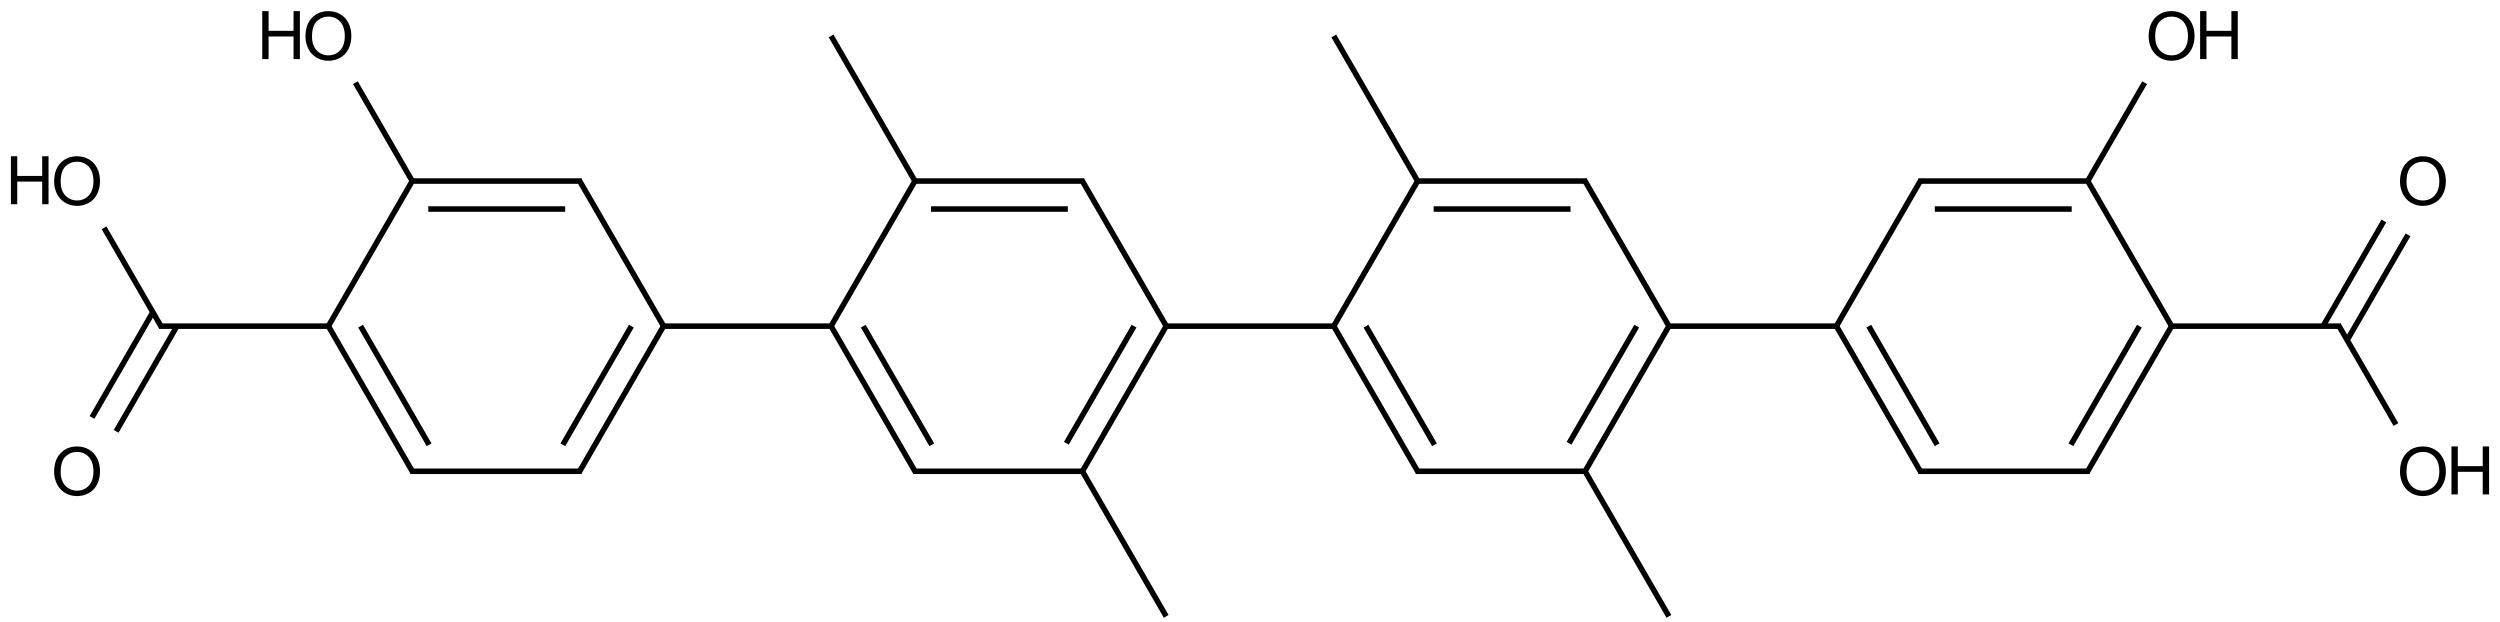 <?xml version="1.0" encoding="UTF-8"?>
<svg xmlns="http://www.w3.org/2000/svg" xmlns:xlink="http://www.w3.org/1999/xlink" width="1492" height="371" viewBox="0 0 1492 371">
<defs>
<g>
<g id="glyph-0-0">
<path d="M 5 0 L 5 -25 L 25 -25 L 25 0 Z M 5.625 -0.625 L 24.375 -0.625 L 24.375 -24.375 L 5.625 -24.375 Z M 5.625 -0.625 "/>
</g>
<g id="glyph-0-1">
<path d="M 1.934 -13.945 C 1.934 -18.695 3.207 -22.414 5.762 -25.105 C 8.309 -27.793 11.605 -29.137 15.645 -29.141 C 18.285 -29.137 20.668 -28.508 22.793 -27.246 C 24.914 -25.98 26.531 -24.219 27.645 -21.961 C 28.758 -19.703 29.312 -17.141 29.316 -14.277 C 29.312 -11.371 28.727 -8.773 27.559 -6.484 C 26.383 -4.191 24.723 -2.457 22.578 -1.277 C 20.426 -0.102 18.109 0.484 15.625 0.488 C 12.926 0.484 10.516 -0.164 8.398 -1.465 C 6.273 -2.766 4.668 -4.543 3.574 -6.797 C 2.48 -9.047 1.934 -11.43 1.934 -13.945 Z M 5.84 -13.887 C 5.836 -10.434 6.762 -7.715 8.621 -5.73 C 10.473 -3.746 12.801 -2.754 15.605 -2.754 C 18.453 -2.754 20.801 -3.754 22.645 -5.762 C 24.484 -7.762 25.406 -10.609 25.41 -14.297 C 25.406 -16.625 25.012 -18.656 24.227 -20.398 C 23.438 -22.133 22.285 -23.48 20.77 -24.441 C 19.25 -25.395 17.547 -25.875 15.664 -25.879 C 12.977 -25.875 10.668 -24.953 8.738 -23.113 C 6.801 -21.27 5.836 -18.195 5.84 -13.887 Z M 5.84 -13.887 "/>
</g>
<g id="glyph-0-2">
<path d="M 3.203 0 L 3.203 -28.633 L 6.992 -28.633 L 6.992 -16.875 L 21.875 -16.875 L 21.875 -28.633 L 25.664 -28.633 L 25.664 0 L 21.875 0 L 21.875 -13.496 L 6.992 -13.496 L 6.992 0 Z M 3.203 0 "/>
</g>
</g>
</defs>
<path fill="none" stroke-width="0.033" stroke-linecap="butt" stroke-linejoin="miter" stroke="rgb(0%, 0%, 0%)" stroke-opacity="1" stroke-miterlimit="10" d="M 13.767 1.104 L 13.404 1.732 " transform="matrix(100, 0, 0, 100, 45.996, 21.451)"/>
<path fill="none" stroke-width="0.033" stroke-linecap="butt" stroke-linejoin="miter" stroke="rgb(0%, 0%, 0%)" stroke-opacity="1" stroke-miterlimit="10" d="M 13.911 1.187 L 13.548 1.815 " transform="matrix(100, 0, 0, 100, 45.996, 21.451)"/>
<path fill="none" stroke-width="0.033" stroke-linecap="butt" stroke-linejoin="miter" stroke="rgb(0%, 0%, 0%)" stroke-opacity="1" stroke-miterlimit="10" d="M 13.51 1.732 L 12.49 1.732 " transform="matrix(100, 0, 0, 100, 45.996, 21.451)"/>
<path fill="none" stroke-width="0.033" stroke-linecap="butt" stroke-linejoin="miter" stroke="rgb(0%, 0%, 0%)" stroke-opacity="1" stroke-miterlimit="10" d="M 12.5 1.732 L 11.995 2.606 " transform="matrix(100, 0, 0, 100, 45.996, 21.451)"/>
<path fill="none" stroke-width="0.033" stroke-linecap="butt" stroke-linejoin="miter" stroke="rgb(0%, 0%, 0%)" stroke-opacity="1" stroke-miterlimit="10" d="M 12.308 1.732 L 11.899 2.44 " transform="matrix(100, 0, 0, 100, 45.996, 21.451)"/>
<path fill="none" stroke-width="0.033" stroke-linecap="butt" stroke-linejoin="miter" stroke="rgb(0%, 0%, 0%)" stroke-opacity="1" stroke-miterlimit="10" d="M 12.01 2.598 L 10.99 2.598 " transform="matrix(100, 0, 0, 100, 45.996, 21.451)"/>
<path fill="none" stroke-width="0.033" stroke-linecap="butt" stroke-linejoin="miter" stroke="rgb(0%, 0%, 0%)" stroke-opacity="1" stroke-miterlimit="10" d="M 11.005 2.606 L 10.5 1.732 " transform="matrix(100, 0, 0, 100, 45.996, 21.451)"/>
<path fill="none" stroke-width="0.033" stroke-linecap="butt" stroke-linejoin="miter" stroke="rgb(0%, 0%, 0%)" stroke-opacity="1" stroke-miterlimit="10" d="M 11.101 2.44 L 10.693 1.732 " transform="matrix(100, 0, 0, 100, 45.996, 21.451)"/>
<path fill="none" stroke-width="0.033" stroke-linecap="butt" stroke-linejoin="miter" stroke="rgb(0%, 0%, 0%)" stroke-opacity="1" stroke-miterlimit="10" d="M 10.51 1.732 L 9.49 1.732 " transform="matrix(100, 0, 0, 100, 45.996, 21.451)"/>
<path fill="none" stroke-width="0.033" stroke-linecap="butt" stroke-linejoin="miter" stroke="rgb(0%, 0%, 0%)" stroke-opacity="1" stroke-miterlimit="10" d="M 9.5 1.732 L 9 2.598 " transform="matrix(100, 0, 0, 100, 45.996, 21.451)"/>
<path fill="none" stroke-width="0.033" stroke-linecap="butt" stroke-linejoin="miter" stroke="rgb(0%, 0%, 0%)" stroke-opacity="1" stroke-miterlimit="10" d="M 9.308 1.732 L 8.904 2.431 " transform="matrix(100, 0, 0, 100, 45.996, 21.451)"/>
<path fill="none" stroke-width="0.033" stroke-linecap="butt" stroke-linejoin="miter" stroke="rgb(0%, 0%, 0%)" stroke-opacity="1" stroke-miterlimit="10" d="M 8.995 2.59 L 9.5 3.464 " transform="matrix(100, 0, 0, 100, 45.996, 21.451)"/>
<path fill="none" stroke-width="0.033" stroke-linecap="butt" stroke-linejoin="miter" stroke="rgb(0%, 0%, 0%)" stroke-opacity="1" stroke-miterlimit="10" d="M 9.01 2.598 L 7.99 2.598 " transform="matrix(100, 0, 0, 100, 45.996, 21.451)"/>
<path fill="none" stroke-width="0.033" stroke-linecap="butt" stroke-linejoin="miter" stroke="rgb(0%, 0%, 0%)" stroke-opacity="1" stroke-miterlimit="10" d="M 8.005 2.606 L 7.5 1.732 " transform="matrix(100, 0, 0, 100, 45.996, 21.451)"/>
<path fill="none" stroke-width="0.033" stroke-linecap="butt" stroke-linejoin="miter" stroke="rgb(0%, 0%, 0%)" stroke-opacity="1" stroke-miterlimit="10" d="M 8.101 2.44 L 7.692 1.732 " transform="matrix(100, 0, 0, 100, 45.996, 21.451)"/>
<path fill="none" stroke-width="0.033" stroke-linecap="butt" stroke-linejoin="miter" stroke="rgb(0%, 0%, 0%)" stroke-opacity="1" stroke-miterlimit="10" d="M 7.51 1.732 L 6.49 1.732 " transform="matrix(100, 0, 0, 100, 45.996, 21.451)"/>
<path fill="none" stroke-width="0.033" stroke-linecap="butt" stroke-linejoin="miter" stroke="rgb(0%, 0%, 0%)" stroke-opacity="1" stroke-miterlimit="10" d="M 6.5 1.732 L 6 2.598 " transform="matrix(100, 0, 0, 100, 45.996, 21.451)"/>
<path fill="none" stroke-width="0.033" stroke-linecap="butt" stroke-linejoin="miter" stroke="rgb(0%, 0%, 0%)" stroke-opacity="1" stroke-miterlimit="10" d="M 6.308 1.732 L 5.904 2.431 " transform="matrix(100, 0, 0, 100, 45.996, 21.451)"/>
<path fill="none" stroke-width="0.033" stroke-linecap="butt" stroke-linejoin="miter" stroke="rgb(0%, 0%, 0%)" stroke-opacity="1" stroke-miterlimit="10" d="M 5.995 2.59 L 6.5 3.464 " transform="matrix(100, 0, 0, 100, 45.996, 21.451)"/>
<path fill="none" stroke-width="0.033" stroke-linecap="butt" stroke-linejoin="miter" stroke="rgb(0%, 0%, 0%)" stroke-opacity="1" stroke-miterlimit="10" d="M 6.01 2.598 L 4.99 2.598 " transform="matrix(100, 0, 0, 100, 45.996, 21.451)"/>
<path fill="none" stroke-width="0.033" stroke-linecap="butt" stroke-linejoin="miter" stroke="rgb(0%, 0%, 0%)" stroke-opacity="1" stroke-miterlimit="10" d="M 5.005 2.606 L 4.5 1.732 " transform="matrix(100, 0, 0, 100, 45.996, 21.451)"/>
<path fill="none" stroke-width="0.033" stroke-linecap="butt" stroke-linejoin="miter" stroke="rgb(0%, 0%, 0%)" stroke-opacity="1" stroke-miterlimit="10" d="M 5.101 2.44 L 4.692 1.732 " transform="matrix(100, 0, 0, 100, 45.996, 21.451)"/>
<path fill="none" stroke-width="0.033" stroke-linecap="butt" stroke-linejoin="miter" stroke="rgb(0%, 0%, 0%)" stroke-opacity="1" stroke-miterlimit="10" d="M 4.51 1.732 L 3.49 1.732 " transform="matrix(100, 0, 0, 100, 45.996, 21.451)"/>
<path fill="none" stroke-width="0.033" stroke-linecap="butt" stroke-linejoin="miter" stroke="rgb(0%, 0%, 0%)" stroke-opacity="1" stroke-miterlimit="10" d="M 3.5 1.732 L 2.995 2.606 " transform="matrix(100, 0, 0, 100, 45.996, 21.451)"/>
<path fill="none" stroke-width="0.033" stroke-linecap="butt" stroke-linejoin="miter" stroke="rgb(0%, 0%, 0%)" stroke-opacity="1" stroke-miterlimit="10" d="M 3.308 1.732 L 2.899 2.44 " transform="matrix(100, 0, 0, 100, 45.996, 21.451)"/>
<path fill="none" stroke-width="0.033" stroke-linecap="butt" stroke-linejoin="miter" stroke="rgb(0%, 0%, 0%)" stroke-opacity="1" stroke-miterlimit="10" d="M 3.01 2.598 L 1.99 2.598 " transform="matrix(100, 0, 0, 100, 45.996, 21.451)"/>
<path fill="none" stroke-width="0.033" stroke-linecap="butt" stroke-linejoin="miter" stroke="rgb(0%, 0%, 0%)" stroke-opacity="1" stroke-miterlimit="10" d="M 2.005 2.606 L 1.5 1.732 " transform="matrix(100, 0, 0, 100, 45.996, 21.451)"/>
<path fill="none" stroke-width="0.033" stroke-linecap="butt" stroke-linejoin="miter" stroke="rgb(0%, 0%, 0%)" stroke-opacity="1" stroke-miterlimit="10" d="M 2.101 2.44 L 1.692 1.732 " transform="matrix(100, 0, 0, 100, 45.996, 21.451)"/>
<path fill="none" stroke-width="0.033" stroke-linecap="butt" stroke-linejoin="miter" stroke="rgb(0%, 0%, 0%)" stroke-opacity="1" stroke-miterlimit="10" d="M 1.51 1.732 L 0.49 1.732 " transform="matrix(100, 0, 0, 100, 45.996, 21.451)"/>
<path fill="none" stroke-width="0.033" stroke-linecap="butt" stroke-linejoin="miter" stroke="rgb(0%, 0%, 0%)" stroke-opacity="1" stroke-miterlimit="10" d="M 0.505 1.74 L 0.161 1.145 " transform="matrix(100, 0, 0, 100, 45.996, 21.451)"/>
<path fill="none" stroke-width="0.033" stroke-linecap="butt" stroke-linejoin="miter" stroke="rgb(0%, 0%, 0%)" stroke-opacity="1" stroke-miterlimit="10" d="M 0.452 1.649 L 0.089 2.277 " transform="matrix(100, 0, 0, 100, 45.996, 21.451)"/>
<path fill="none" stroke-width="0.033" stroke-linecap="butt" stroke-linejoin="miter" stroke="rgb(0%, 0%, 0%)" stroke-opacity="1" stroke-miterlimit="10" d="M 0.596 1.732 L 0.233 2.36 " transform="matrix(100, 0, 0, 100, 45.996, 21.451)"/>
<path fill="none" stroke-width="0.033" stroke-linecap="butt" stroke-linejoin="miter" stroke="rgb(0%, 0%, 0%)" stroke-opacity="1" stroke-miterlimit="10" d="M 1.495 1.74 L 2.005 0.858 " transform="matrix(100, 0, 0, 100, 45.996, 21.451)"/>
<path fill="none" stroke-width="0.033" stroke-linecap="butt" stroke-linejoin="miter" stroke="rgb(0%, 0%, 0%)" stroke-opacity="1" stroke-miterlimit="10" d="M 2.005 0.874 L 1.661 0.279 " transform="matrix(100, 0, 0, 100, 45.996, 21.451)"/>
<path fill="none" stroke-width="0.033" stroke-linecap="butt" stroke-linejoin="miter" stroke="rgb(0%, 0%, 0%)" stroke-opacity="1" stroke-miterlimit="10" d="M 2 0.866 L 3.01 0.866 " transform="matrix(100, 0, 0, 100, 45.996, 21.451)"/>
<path fill="none" stroke-width="0.033" stroke-linecap="butt" stroke-linejoin="miter" stroke="rgb(0%, 0%, 0%)" stroke-opacity="1" stroke-miterlimit="10" d="M 2.096 1.033 L 2.913 1.033 " transform="matrix(100, 0, 0, 100, 45.996, 21.451)"/>
<path fill="none" stroke-width="0.033" stroke-linecap="butt" stroke-linejoin="miter" stroke="rgb(0%, 0%, 0%)" stroke-opacity="1" stroke-miterlimit="10" d="M 2.995 0.858 L 3.505 1.74 " transform="matrix(100, 0, 0, 100, 45.996, 21.451)"/>
<path fill="none" stroke-width="0.033" stroke-linecap="butt" stroke-linejoin="miter" stroke="rgb(0%, 0%, 0%)" stroke-opacity="1" stroke-miterlimit="10" d="M 4.495 1.74 L 5.005 0.858 " transform="matrix(100, 0, 0, 100, 45.996, 21.451)"/>
<path fill="none" stroke-width="0.033" stroke-linecap="butt" stroke-linejoin="miter" stroke="rgb(0%, 0%, 0%)" stroke-opacity="1" stroke-miterlimit="10" d="M 5.005 0.874 L 4.5 0 " transform="matrix(100, 0, 0, 100, 45.996, 21.451)"/>
<path fill="none" stroke-width="0.033" stroke-linecap="butt" stroke-linejoin="miter" stroke="rgb(0%, 0%, 0%)" stroke-opacity="1" stroke-miterlimit="10" d="M 5 0.866 L 6.01 0.866 " transform="matrix(100, 0, 0, 100, 45.996, 21.451)"/>
<path fill="none" stroke-width="0.033" stroke-linecap="butt" stroke-linejoin="miter" stroke="rgb(0%, 0%, 0%)" stroke-opacity="1" stroke-miterlimit="10" d="M 5.096 1.033 L 5.913 1.033 " transform="matrix(100, 0, 0, 100, 45.996, 21.451)"/>
<path fill="none" stroke-width="0.033" stroke-linecap="butt" stroke-linejoin="miter" stroke="rgb(0%, 0%, 0%)" stroke-opacity="1" stroke-miterlimit="10" d="M 5.995 0.858 L 6.505 1.74 " transform="matrix(100, 0, 0, 100, 45.996, 21.451)"/>
<path fill="none" stroke-width="0.033" stroke-linecap="butt" stroke-linejoin="miter" stroke="rgb(0%, 0%, 0%)" stroke-opacity="1" stroke-miterlimit="10" d="M 7.495 1.74 L 8.005 0.858 " transform="matrix(100, 0, 0, 100, 45.996, 21.451)"/>
<path fill="none" stroke-width="0.033" stroke-linecap="butt" stroke-linejoin="miter" stroke="rgb(0%, 0%, 0%)" stroke-opacity="1" stroke-miterlimit="10" d="M 8.005 0.874 L 7.5 0 " transform="matrix(100, 0, 0, 100, 45.996, 21.451)"/>
<path fill="none" stroke-width="0.033" stroke-linecap="butt" stroke-linejoin="miter" stroke="rgb(0%, 0%, 0%)" stroke-opacity="1" stroke-miterlimit="10" d="M 8 0.866 L 9.01 0.866 " transform="matrix(100, 0, 0, 100, 45.996, 21.451)"/>
<path fill="none" stroke-width="0.033" stroke-linecap="butt" stroke-linejoin="miter" stroke="rgb(0%, 0%, 0%)" stroke-opacity="1" stroke-miterlimit="10" d="M 8.096 1.033 L 8.913 1.033 " transform="matrix(100, 0, 0, 100, 45.996, 21.451)"/>
<path fill="none" stroke-width="0.033" stroke-linecap="butt" stroke-linejoin="miter" stroke="rgb(0%, 0%, 0%)" stroke-opacity="1" stroke-miterlimit="10" d="M 8.995 0.858 L 9.505 1.74 " transform="matrix(100, 0, 0, 100, 45.996, 21.451)"/>
<path fill="none" stroke-width="0.033" stroke-linecap="butt" stroke-linejoin="miter" stroke="rgb(0%, 0%, 0%)" stroke-opacity="1" stroke-miterlimit="10" d="M 10.495 1.74 L 11.005 0.858 " transform="matrix(100, 0, 0, 100, 45.996, 21.451)"/>
<path fill="none" stroke-width="0.033" stroke-linecap="butt" stroke-linejoin="miter" stroke="rgb(0%, 0%, 0%)" stroke-opacity="1" stroke-miterlimit="10" d="M 10.99 0.866 L 12 0.866 " transform="matrix(100, 0, 0, 100, 45.996, 21.451)"/>
<path fill="none" stroke-width="0.033" stroke-linecap="butt" stroke-linejoin="miter" stroke="rgb(0%, 0%, 0%)" stroke-opacity="1" stroke-miterlimit="10" d="M 11.087 1.033 L 11.904 1.033 " transform="matrix(100, 0, 0, 100, 45.996, 21.451)"/>
<path fill="none" stroke-width="0.033" stroke-linecap="butt" stroke-linejoin="miter" stroke="rgb(0%, 0%, 0%)" stroke-opacity="1" stroke-miterlimit="10" d="M 11.995 0.858 L 12.505 1.74 " transform="matrix(100, 0, 0, 100, 45.996, 21.451)"/>
<path fill="none" stroke-width="0.033" stroke-linecap="butt" stroke-linejoin="miter" stroke="rgb(0%, 0%, 0%)" stroke-opacity="1" stroke-miterlimit="10" d="M 11.995 0.874 L 12.339 0.279 " transform="matrix(100, 0, 0, 100, 45.996, 21.451)"/>
<path fill="none" stroke-width="0.033" stroke-linecap="butt" stroke-linejoin="miter" stroke="rgb(0%, 0%, 0%)" stroke-opacity="1" stroke-miterlimit="10" d="M 13.495 1.724 L 13.839 2.319 " transform="matrix(100, 0, 0, 100, 45.996, 21.451)"/>
<g fill="rgb(0%, 0%, 0%)" fill-opacity="1">
<use xlink:href="#glyph-0-1" x="1430.379" y="122.383"/>
</g>
<g fill="rgb(0%, 0%, 0%)" fill-opacity="1">
<use xlink:href="#glyph-0-1" x="30.371" y="122.383"/>
</g>
<g fill="rgb(0%, 0%, 0%)" fill-opacity="1">
<use xlink:href="#glyph-0-2" x="3.305" y="121.875"/>
</g>
<g fill="rgb(0%, 0%, 0%)" fill-opacity="1">
<use xlink:href="#glyph-0-1" x="30.371" y="295.582"/>
</g>
<g fill="rgb(0%, 0%, 0%)" fill-opacity="1">
<use xlink:href="#glyph-0-1" x="180.371" y="35.777"/>
</g>
<g fill="rgb(0%, 0%, 0%)" fill-opacity="1">
<use xlink:href="#glyph-0-2" x="153.309" y="35.27"/>
</g>
<g fill="rgb(0%, 0%, 0%)" fill-opacity="1">
<use xlink:href="#glyph-0-1" x="1280.379" y="35.777"/>
</g>
<g fill="rgb(0%, 0%, 0%)" fill-opacity="1">
<use xlink:href="#glyph-0-2" x="1309.824" y="35.27"/>
</g>
<g fill="rgb(0%, 0%, 0%)" fill-opacity="1">
<use xlink:href="#glyph-0-1" x="1430.379" y="295.582"/>
</g>
<g fill="rgb(0%, 0%, 0%)" fill-opacity="1">
<use xlink:href="#glyph-0-2" x="1459.824" y="295.074"/>
</g>
</svg>
